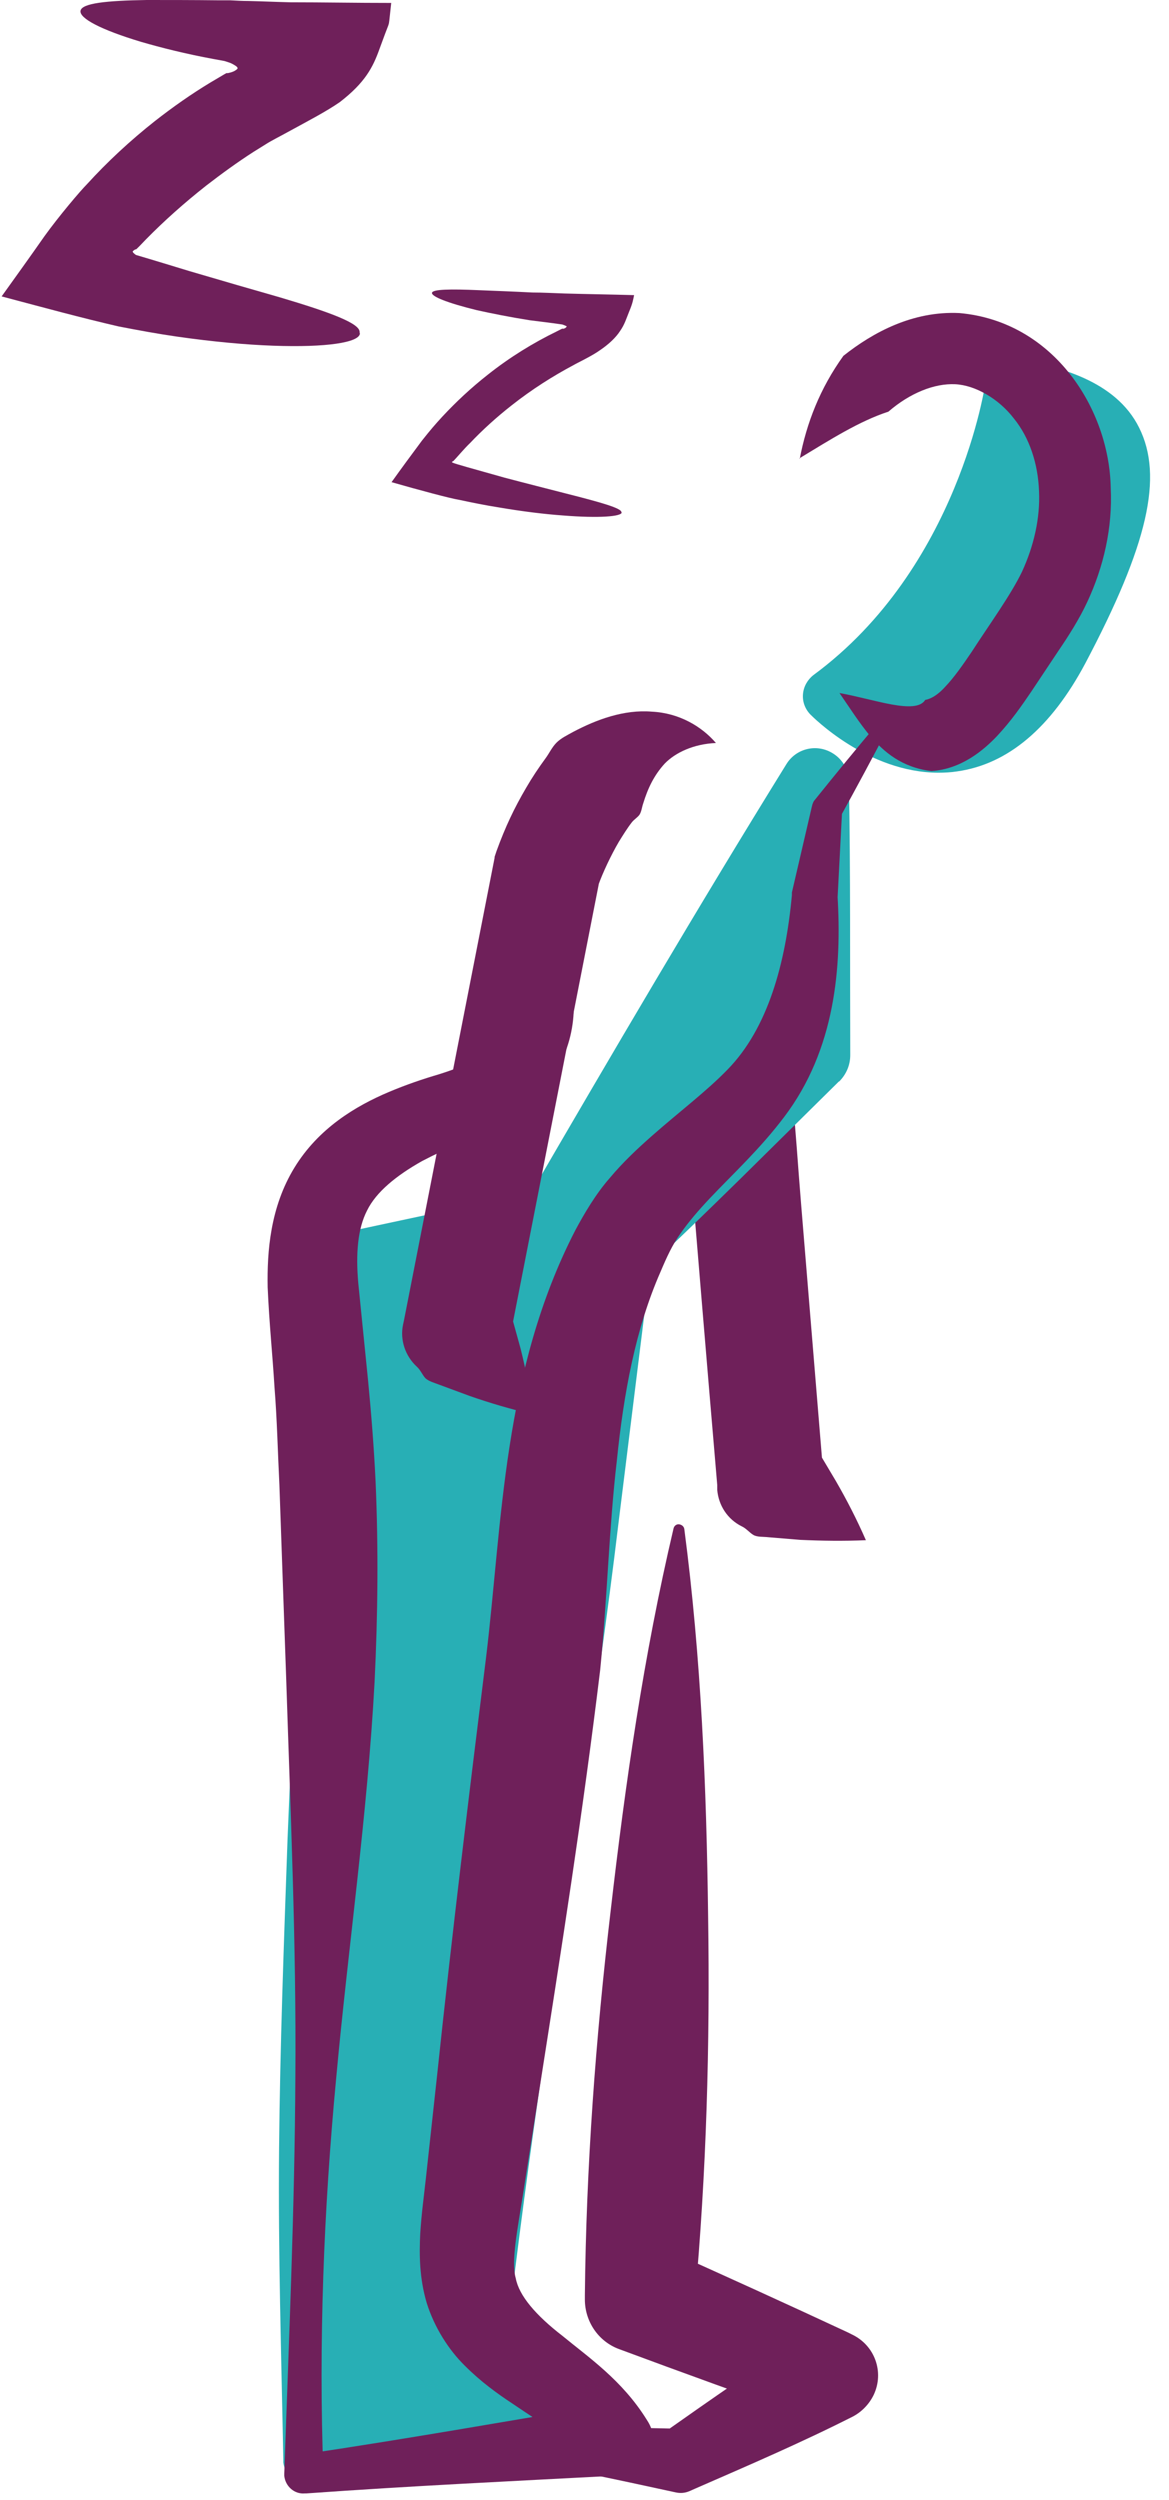 <svg width="51" height="109" viewBox="0 0 51 109" fill="none" xmlns="http://www.w3.org/2000/svg">
<path d="M37.805 67.15C36.809 67.193 35.842 67.179 34.903 67.136L33.524 67.022C33.296 66.994 33.04 67.022 32.869 66.923C32.699 66.823 32.556 66.638 32.372 66.553C31.732 66.24 31.348 65.627 31.291 64.959V64.745C30.835 59.422 30.395 54.085 29.954 48.762C29.811 47.082 28.986 43.965 30.224 42.741C30.665 42.3 31.148 41.859 31.746 41.659C32.343 41.46 33.083 41.574 33.453 42.086C33.623 42.314 33.694 42.599 33.766 42.883C34.562 46.015 34.676 49.217 34.946 52.448L35.771 62.482L35.927 64.375L34.818 62.567C34.989 62.696 35.202 62.724 35.373 62.838C35.543 62.952 35.643 63.194 35.757 63.379L36.468 64.574C36.937 65.385 37.378 66.239 37.776 67.15" fill="#6F205A"/>
<path d="M21.42 61.927C22.231 65.627 22.658 69.314 22.971 73.014C23.269 76.715 23.44 80.415 23.454 84.116C23.426 87.816 22.985 91.517 22.587 95.232C22.202 98.932 22.103 102.633 22.288 106.333L21.605 105.579C24.322 105.807 27.067 105.835 29.812 105.892L28.958 106.063C31.021 104.611 33.083 103.159 35.231 101.821L35.458 105.465C32.628 104.483 29.812 103.458 27.01 102.419C26.085 102.078 25.516 101.195 25.516 100.256V100.071C25.573 94.463 25.986 88.884 26.64 83.319C27.28 77.754 28.077 72.189 29.385 66.638C29.413 66.51 29.542 66.424 29.67 66.467C29.769 66.496 29.84 66.567 29.855 66.666C30.594 72.303 30.822 77.925 30.893 83.532C30.978 89.14 30.822 94.734 30.31 100.313L28.816 97.964C31.547 99.188 34.278 100.427 36.994 101.693L37.165 101.779C38.161 102.248 38.587 103.416 38.118 104.412C37.919 104.825 37.592 105.152 37.222 105.351C34.975 106.49 32.656 107.486 30.338 108.497L30.082 108.61C29.883 108.696 29.684 108.71 29.485 108.667C26.797 108.084 24.123 107.5 21.42 107.088H21.363C20.994 107.031 20.723 106.703 20.738 106.333C20.866 102.633 20.709 98.932 20.268 95.232C19.813 91.531 19.315 87.831 19.23 84.13C19.187 80.43 19.315 76.729 19.543 73.028C19.799 69.328 20.183 65.627 20.922 61.913C20.951 61.785 21.079 61.699 21.207 61.728C21.306 61.742 21.378 61.827 21.392 61.913" fill="#6F205A"/>
<path d="M44.135 16.78C44.135 16.78 42.997 25.32 36.17 30.344C36.17 30.344 42.101 36.422 46.354 28.38C50.606 20.338 49.767 17.677 44.135 16.78Z" fill="#28AFB5"/>
<path d="M40.948 33.689C37.862 33.689 35.458 31.255 35.344 31.141C35.117 30.899 35.003 30.586 35.032 30.259C35.06 29.931 35.231 29.633 35.487 29.433C41.83 24.765 42.997 16.709 42.997 16.638C43.039 16.339 43.196 16.055 43.452 15.87C43.694 15.684 44.006 15.613 44.305 15.656C46.126 15.955 48.672 16.581 49.696 18.645C50.762 20.78 50.08 23.755 47.349 28.921C45.855 31.725 43.978 33.319 41.759 33.632C41.489 33.675 41.205 33.689 40.934 33.689H40.948ZM37.976 30.358C38.815 30.928 40.095 31.568 41.446 31.369C42.897 31.156 44.206 29.974 45.329 27.839C47.548 23.641 48.316 20.965 47.648 19.655C47.306 18.958 46.453 18.46 45.016 18.118C44.476 20.552 42.755 26.217 37.962 30.358H37.976Z" fill="#28AFB5"/>
<path d="M14.181 54.042L13.242 107.215L26.185 106.447L21.634 101.779L26.84 54.412L35.43 45.972L35.558 34.102L23.625 52.661L14.181 54.042Z" fill="#28AFB5"/>
<path d="M14.066 53.942C17.053 53.302 20.253 52.604 23.525 51.95L23.013 52.277C26.711 45.915 30.437 39.567 34.306 33.319C34.733 32.621 35.643 32.408 36.34 32.849C36.781 33.12 37.023 33.589 37.037 34.073V34.144C37.108 38.101 37.079 42.058 37.094 46C37.094 46.456 36.909 46.854 36.61 47.153H36.596L32.3 51.395C30.864 52.803 29.427 54.198 27.962 55.579L28.446 54.597L26.981 66.424C26.512 70.367 25.928 74.295 25.416 78.237C24.279 86.108 23.027 93.951 22.131 101.836L22.003 101.451C23.496 103.031 25.032 104.568 26.569 106.105C26.768 106.305 26.768 106.618 26.569 106.817C26.483 106.902 26.369 106.959 26.256 106.959C21.946 107.272 17.651 107.728 13.355 108.169C12.857 108.226 12.417 107.856 12.36 107.358V107.287V107.215C12.274 102.732 12.132 98.206 12.175 93.68C12.217 89.154 12.388 84.656 12.545 80.173C12.729 75.704 12.943 71.249 13.213 66.866C13.483 62.482 13.782 58.169 14.123 53.956M14.351 54.17C14.536 58.824 14.692 63.364 14.792 67.848C14.891 72.331 14.963 76.743 14.991 81.127C14.991 85.51 14.991 89.866 14.891 94.207C14.778 98.548 14.493 102.875 14.237 107.258L13.242 106.305C17.565 106.219 21.889 106.177 26.199 105.977L25.872 106.831C24.364 105.266 22.871 103.686 21.334 102.149C21.235 102.049 21.192 101.892 21.206 101.764C22.046 93.865 22.515 85.923 23.112 78.01C23.454 74.053 23.752 70.096 24.151 66.14L25.274 54.284C25.303 53.914 25.473 53.586 25.715 53.344L25.758 53.302C27.166 51.864 28.588 50.455 30.025 49.046L34.32 44.833L33.822 46C33.922 42.044 33.979 38.101 34.121 34.144L36.852 34.956C32.77 41.076 28.546 47.096 24.293 53.102L24.25 53.159C24.136 53.316 23.966 53.416 23.781 53.43C20.765 53.7 17.665 53.914 14.351 54.198" fill="#28AFB5"/>
<path d="M23.269 61.67C22.302 61.443 21.378 61.172 20.482 60.859L19.173 60.375C18.96 60.29 18.718 60.233 18.561 60.091C18.419 59.934 18.348 59.735 18.192 59.593C17.666 59.109 17.452 58.411 17.58 57.771L17.623 57.572L21.577 37.404V37.361C21.605 37.276 21.634 37.19 21.662 37.105C22.046 36.051 22.43 35.24 22.956 34.344C23.212 33.902 23.497 33.475 23.81 33.048C23.966 32.835 24.08 32.579 24.279 32.379C24.478 32.18 24.749 32.052 25.005 31.91C26.029 31.369 27.223 30.928 28.432 31.027C29.641 31.084 30.623 31.682 31.234 32.394C30.267 32.436 29.471 32.806 29.001 33.29C28.532 33.803 28.262 34.372 28.062 35.027C28.006 35.183 27.991 35.368 27.906 35.511C27.821 35.639 27.664 35.724 27.565 35.852C27.366 36.108 27.181 36.407 26.996 36.706C26.654 37.29 26.299 38.044 26.1 38.599L26.171 38.3L22.217 58.468L21.648 56.433C21.776 56.604 21.975 56.689 22.117 56.846C22.245 57.002 22.274 57.258 22.345 57.472L22.715 58.81C22.942 59.721 23.127 60.66 23.269 61.656" fill="#6F205A"/>
<path d="M34.889 20.011C35.188 18.446 35.771 16.937 36.795 15.514C38.089 14.489 39.825 13.55 41.858 13.649C45.998 14.019 48.401 17.862 48.458 21.278C48.543 23.015 48.145 24.723 47.434 26.245C47.093 26.985 46.581 27.782 46.211 28.323L44.988 30.159C44.561 30.786 44.12 31.426 43.494 32.095C42.911 32.707 41.944 33.533 40.635 33.618C39.327 33.461 38.559 32.764 38.004 32.138C37.478 31.512 37.08 30.871 36.624 30.216C38.104 30.473 39.953 31.184 40.365 30.515C40.522 30.487 40.834 30.387 41.233 29.946C41.617 29.547 42.015 28.978 42.399 28.409C43.153 27.242 44.106 25.932 44.589 24.922C45.101 23.812 45.386 22.588 45.329 21.406C45.286 20.225 44.916 19.086 44.234 18.247C43.58 17.393 42.556 16.795 41.674 16.752C40.763 16.709 39.697 17.136 38.758 17.948C37.492 18.36 36.24 19.157 34.875 19.983" fill="#6F205A"/>
<path d="M26.17 34.742C25.886 37.902 25.445 41.019 25.004 44.15L25.032 43.979C25.018 44.876 24.776 45.829 24.279 46.655C23.781 47.466 23.098 48.121 22.401 48.605C21.69 49.103 20.951 49.459 20.225 49.772C19.557 50.057 18.974 50.327 18.405 50.626C17.295 51.252 16.413 51.964 16.015 52.775C15.603 53.572 15.517 54.668 15.631 55.949L16.058 60.19C16.2 61.656 16.314 63.108 16.385 64.574C16.513 67.506 16.484 70.424 16.342 73.327C16.029 79.148 15.19 84.884 14.664 90.634C14.123 96.37 13.896 102.134 14.109 107.87L13.156 107.016C17.679 106.347 22.174 105.55 26.682 104.796L25.53 107.244C24.862 106.39 23.681 105.693 22.359 104.796C21.69 104.355 20.979 103.842 20.282 103.145C19.585 102.462 18.959 101.494 18.618 100.412C18.291 99.316 18.291 98.277 18.333 97.395C18.39 96.498 18.49 95.787 18.575 95.018L19.073 90.449C19.713 84.386 20.467 78.195 21.206 72.26C21.918 66.396 21.932 59.778 25.104 53.629C25.488 52.917 25.985 52.063 26.597 51.366C27.18 50.669 27.806 50.085 28.418 49.544C29.627 48.477 30.807 47.594 31.732 46.641C33.51 44.833 34.278 41.972 34.548 39.026V38.912L35.415 35.183L35.444 35.069C35.444 35.069 35.486 34.941 35.529 34.899C36.468 33.732 37.421 32.565 38.388 31.426C38.473 31.326 38.616 31.312 38.715 31.397C38.8 31.468 38.815 31.582 38.772 31.682C38.075 33.02 37.364 34.344 36.639 35.653L36.738 35.368L36.539 39.183V39.055C36.724 42.143 36.454 45.744 34.206 48.705C33.154 50.099 31.973 51.181 30.978 52.234C30.48 52.761 30.039 53.273 29.683 53.786C29.328 54.284 29.1 54.782 28.816 55.451C27.721 57.942 27.209 60.76 26.91 63.692C26.569 66.609 26.497 69.655 26.185 72.801C25.431 79.02 24.492 84.984 23.539 91.061L22.828 95.602C22.586 97.167 22.287 98.59 22.501 99.331C22.643 100.085 23.368 100.939 24.549 101.85C25.672 102.775 27.137 103.771 28.204 105.479L28.275 105.593C28.716 106.319 28.503 107.258 27.778 107.699C27.55 107.842 27.294 107.913 27.052 107.927C22.487 108.169 17.921 108.383 13.37 108.71H13.299C12.843 108.753 12.445 108.397 12.402 107.941V107.856C12.602 102.063 12.858 96.299 12.886 90.52C12.929 84.742 12.673 78.978 12.488 73.256L12.189 64.731C12.118 63.322 12.089 61.898 11.976 60.489C11.89 59.066 11.748 57.728 11.677 56.12C11.649 54.554 11.791 52.633 12.843 50.911C13.896 49.188 15.517 48.221 16.968 47.608C17.708 47.295 18.462 47.039 19.144 46.84C19.77 46.641 20.353 46.427 20.865 46.143C21.918 45.602 22.558 44.89 22.743 43.808L22.771 43.638C23.695 40.62 24.634 37.603 25.715 34.628C25.758 34.5 25.9 34.443 26.014 34.486C26.113 34.529 26.17 34.628 26.17 34.728" fill="#6F205A"/>
<path d="M27.123 22.346C27.109 22.517 26.156 22.602 24.563 22.474C23.767 22.417 22.814 22.303 21.733 22.118C21.192 22.033 20.624 21.919 20.026 21.791C19.656 21.734 18.277 21.364 17.082 21.022C17.509 20.424 17.95 19.826 18.405 19.215C18.789 18.731 18.974 18.517 19.301 18.161C19.898 17.521 20.552 16.909 21.278 16.339C22.245 15.571 23.269 14.945 24.293 14.447C24.649 14.261 24.506 14.347 24.563 14.333C24.578 14.333 24.606 14.333 24.62 14.318C24.663 14.318 24.762 14.219 24.706 14.219C24.677 14.204 24.62 14.176 24.535 14.148C24.037 14.076 23.568 14.02 23.113 13.963C22.217 13.82 21.434 13.664 20.794 13.521C19.514 13.208 18.817 12.924 18.846 12.767C18.874 12.611 19.628 12.596 20.922 12.653C21.633 12.682 22.401 12.71 23.226 12.753C23.682 12.753 24.151 12.781 24.634 12.796C25.616 12.824 26.626 12.838 27.664 12.867C27.621 13.066 27.607 13.208 27.451 13.578C27.323 13.891 27.252 14.148 27.052 14.432C26.867 14.717 26.569 15.002 26.171 15.272C25.815 15.528 25.146 15.841 25.033 15.912C24.122 16.396 23.198 16.98 22.316 17.677C21.662 18.19 21.05 18.745 20.51 19.314C20.254 19.556 19.912 19.969 19.784 20.097C19.77 20.097 19.742 20.125 19.713 20.14C19.756 20.168 19.585 20.14 20.382 20.367C20.936 20.524 21.491 20.68 22.003 20.823C22.97 21.079 23.881 21.307 24.706 21.52C26.227 21.904 27.124 22.161 27.109 22.331L27.123 22.346Z" fill="#6F205A"/>
<path d="M15.702 14.546C15.66 14.93 14.266 15.158 11.905 15.072C10.724 15.03 9.302 14.902 7.709 14.674C6.913 14.56 6.059 14.404 5.177 14.233C3.57 13.863 1.892 13.407 0.071 12.923C0.683 12.069 1.309 11.201 1.935 10.305C2.56 9.436 3.499 8.326 3.798 8.027C4.68 7.059 5.675 6.134 6.756 5.28C7.538 4.668 8.349 4.099 9.174 3.601L9.8 3.231C9.956 3.145 9.857 3.202 9.885 3.188H9.942C9.942 3.188 10.099 3.16 10.212 3.103C10.369 3.017 10.383 2.975 10.355 2.946C10.34 2.904 10.269 2.861 10.17 2.804C10.113 2.775 10.07 2.747 9.971 2.718L9.8 2.662L9.331 2.576C8.093 2.348 7.026 2.078 6.145 1.822C4.395 1.295 3.456 0.797 3.513 0.47C3.57 0.142 4.623 0.028 6.401 0C7.339 0 8.406 -7.81799e-06 9.572 0.014H10.042C10.312 0.028 10.568 0.043 10.838 0.043C11.435 0.057 12.047 0.085 12.673 0.1C14.081 0.1 15.546 0.128 17.068 0.128C17.039 0.384 17.011 0.655 16.983 0.911C16.968 0.982 16.983 0.982 16.94 1.11L16.798 1.48L16.556 2.135C16.271 2.932 15.93 3.601 14.821 4.455C14.223 4.868 13.427 5.28 12.673 5.693C12.317 5.892 11.805 6.149 11.592 6.291L11.066 6.618C10.355 7.074 9.672 7.572 8.989 8.098C8.05 8.839 7.169 9.621 6.372 10.433C5.817 11.016 5.974 10.831 5.917 10.874C5.889 10.874 5.832 10.917 5.789 10.959C5.789 11.002 5.832 11.045 5.931 11.116C6.756 11.358 7.538 11.6 8.292 11.828C9.743 12.254 11.066 12.639 12.218 12.966C14.422 13.621 15.731 14.105 15.688 14.489L15.702 14.546Z" fill="#6F205A"/>
</svg>
